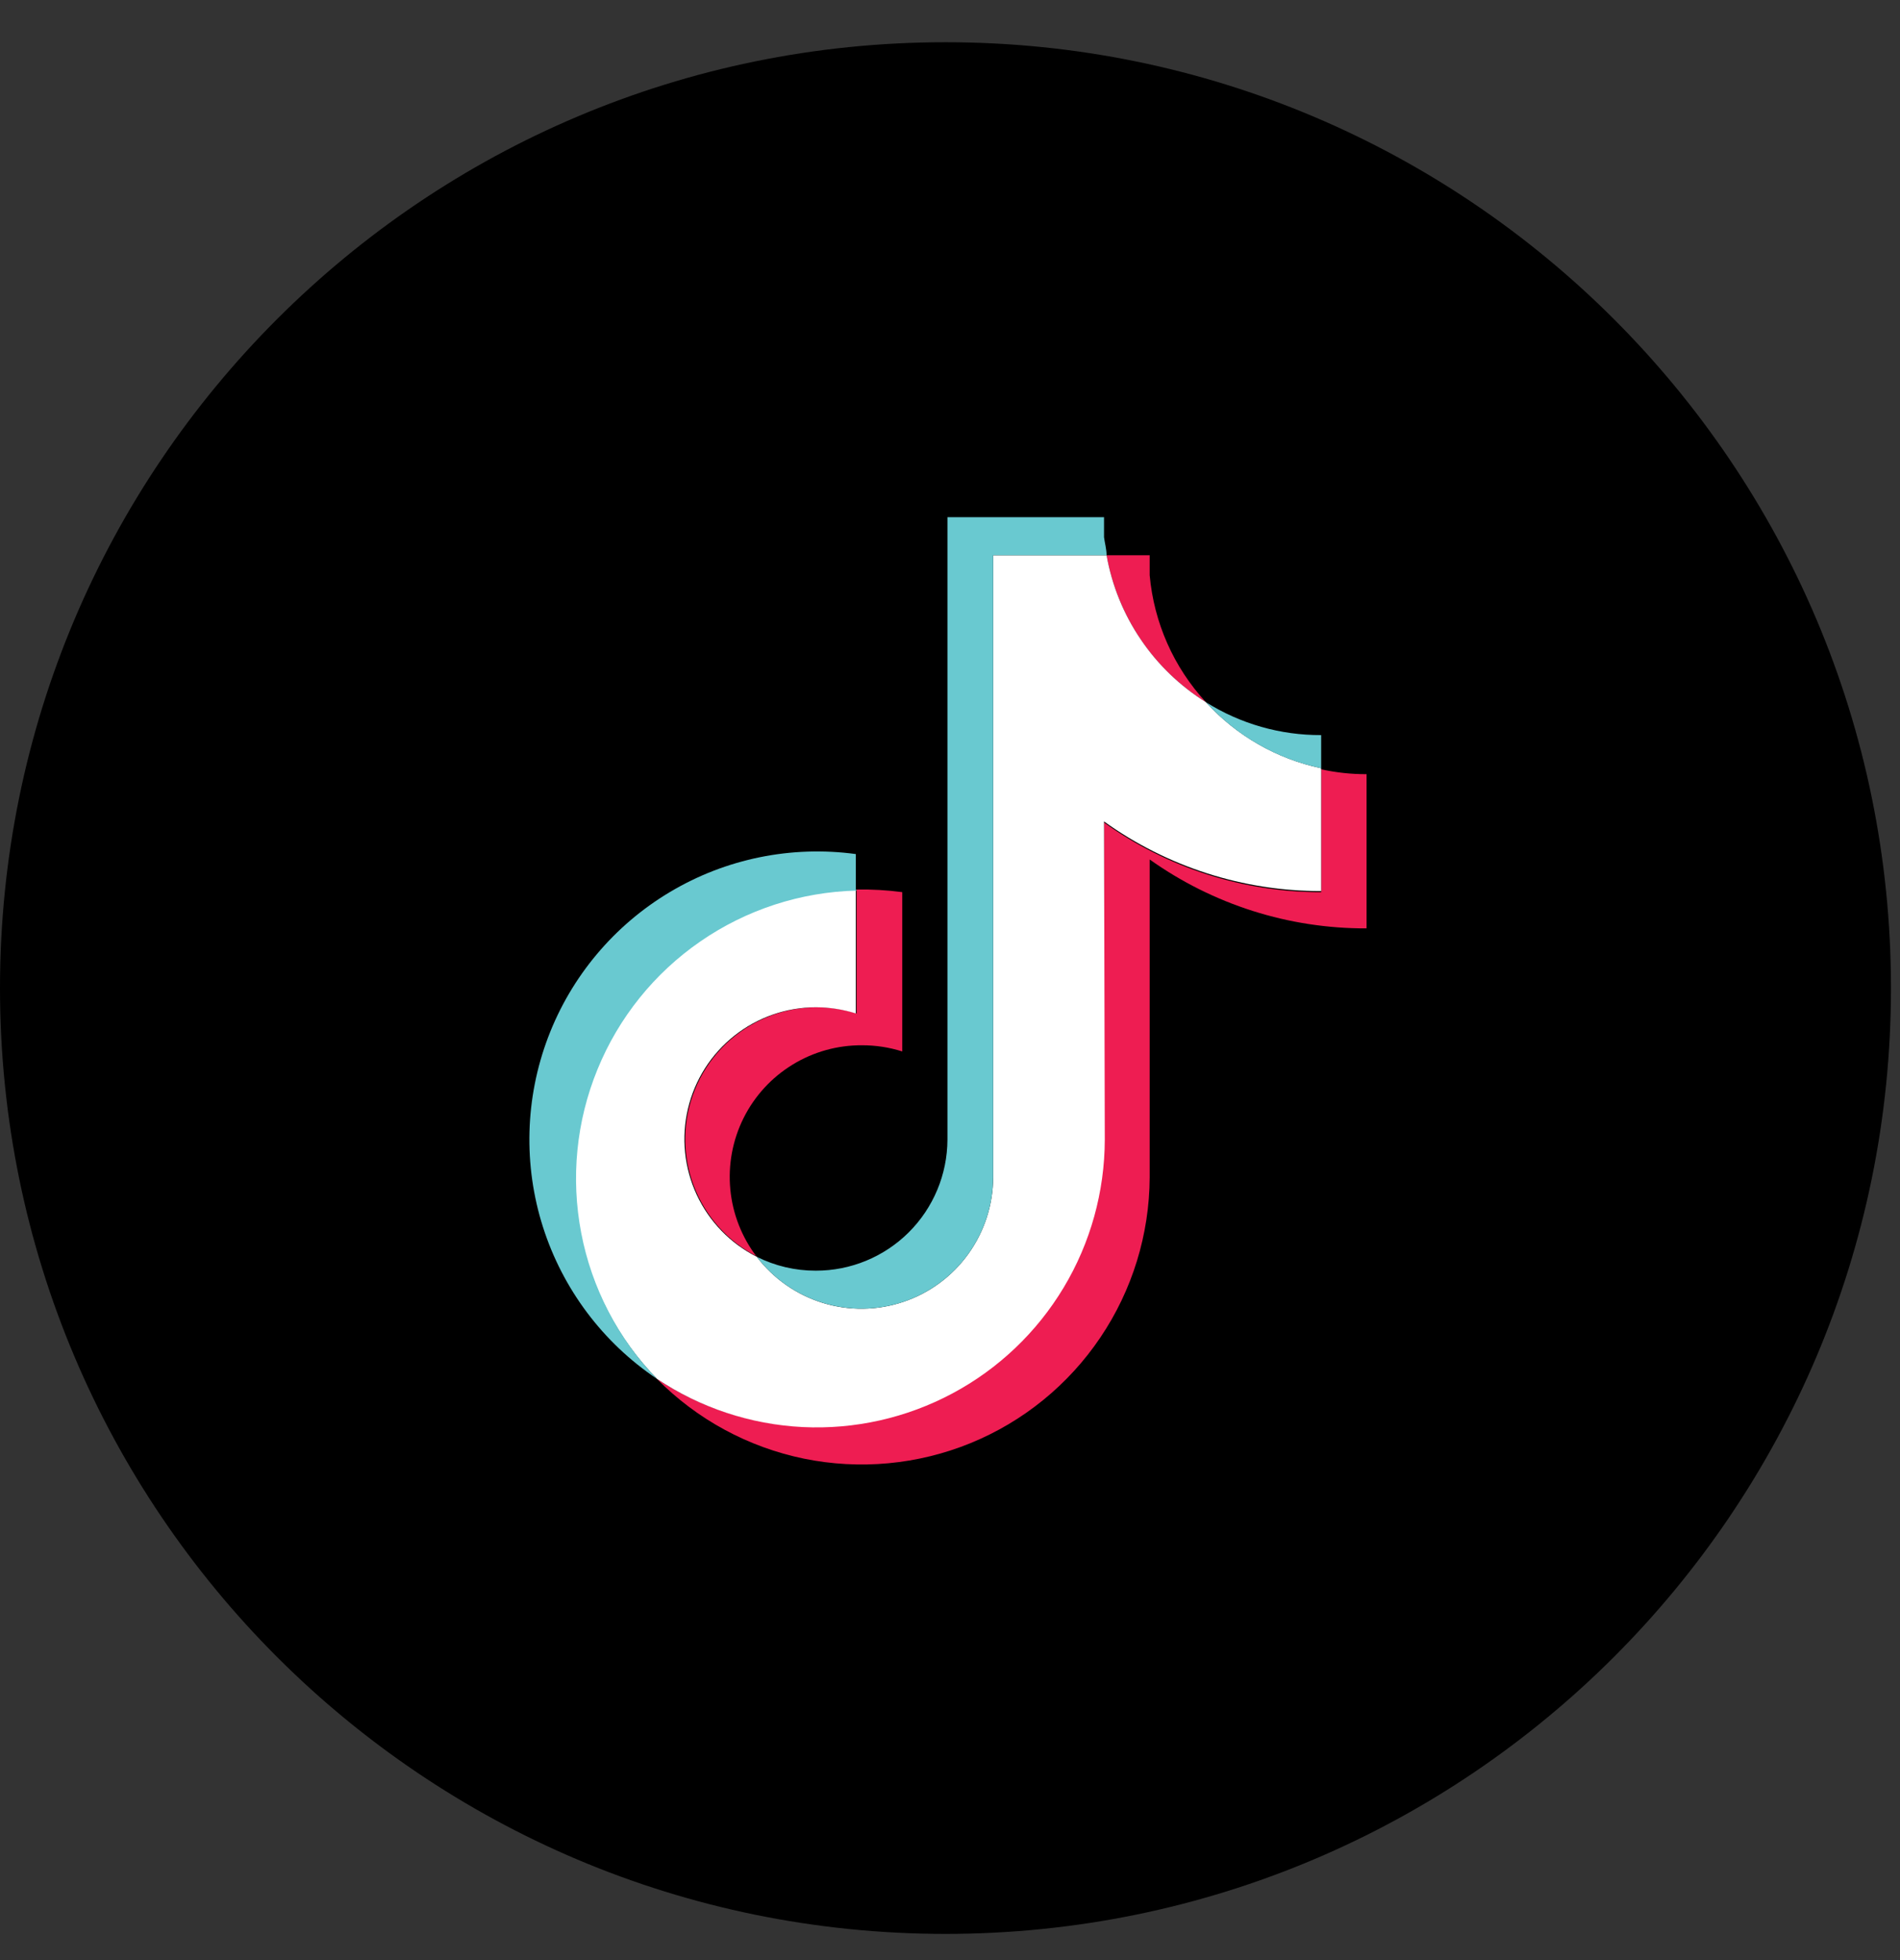 <svg width="32" height="33" viewBox="0 0 32 33" fill="none" xmlns="http://www.w3.org/2000/svg">
<rect x="0" y="0" width="32" height="33" fill="#333333" stroke="none"/>
<g clip-path="url(#clip0_307_2443)">
<path d="M31.848 16.635C31.848 7.84 24.718 0.711 15.924 0.711C7.129 0.711 0 7.84 0 16.635C0 25.429 7.129 32.559 15.924 32.559C24.718 32.559 31.848 25.429 31.848 16.635Z" fill="black"/>
<path fill-rule="evenodd" clip-rule="evenodd" d="M19.363 14.47C20.43 15.229 21.707 15.635 23.016 15.63V13.034C22.759 13.035 22.502 13.007 22.251 12.952V15.02C20.939 15.022 19.66 14.612 18.594 13.847V19.186C18.59 20.062 18.35 20.921 17.899 21.672C17.448 22.422 16.802 23.037 16.03 23.45C15.258 23.863 14.389 24.059 13.514 24.017C12.64 23.976 11.793 23.698 11.063 23.214C11.738 23.898 12.601 24.365 13.541 24.558C14.481 24.75 15.458 24.659 16.347 24.296C17.235 23.933 17.996 23.314 18.533 22.517C19.07 21.721 19.359 20.783 19.363 19.822V14.47ZM20.31 11.822C19.767 11.234 19.435 10.483 19.363 9.685V9.348H18.637C18.727 9.855 18.922 10.337 19.21 10.763C19.498 11.19 19.873 11.55 20.31 11.822ZM12.745 21.159C12.493 20.83 12.339 20.436 12.3 20.023C12.261 19.61 12.338 19.195 12.523 18.824C12.708 18.453 12.994 18.141 13.347 17.925C13.7 17.708 14.107 17.595 14.522 17.598C14.75 17.598 14.978 17.633 15.196 17.702V15.02C14.941 14.986 14.684 14.972 14.427 14.976V17.062C13.895 16.894 13.32 16.932 12.816 17.169C12.312 17.406 11.915 17.824 11.705 18.34C11.494 18.857 11.486 19.434 11.681 19.956C11.876 20.478 12.261 20.908 12.758 21.159H12.745Z" fill="#EE1D52"/>
<path fill-rule="evenodd" clip-rule="evenodd" d="M18.594 13.83C19.66 14.595 20.94 15.005 22.251 15.002V12.934C21.504 12.776 20.825 12.387 20.31 11.822C19.874 11.55 19.499 11.19 19.211 10.763C18.922 10.337 18.727 9.855 18.637 9.348H16.727V19.822C16.725 20.286 16.578 20.737 16.307 21.113C16.036 21.489 15.654 21.771 15.214 21.918C14.775 22.066 14.301 22.072 13.858 21.936C13.415 21.799 13.026 21.528 12.745 21.159C12.3 20.934 11.944 20.566 11.734 20.114C11.524 19.662 11.472 19.151 11.587 18.666C11.701 18.181 11.976 17.748 12.367 17.438C12.758 17.128 13.241 16.959 13.74 16.958C13.968 16.959 14.196 16.994 14.414 17.062V14.976C13.471 14.999 12.554 15.297 11.778 15.834C11.001 16.37 10.398 17.122 10.042 17.997C9.686 18.872 9.594 19.831 9.775 20.758C9.957 21.685 10.405 22.539 11.064 23.214C11.794 23.702 12.642 23.982 13.518 24.026C14.394 24.069 15.266 23.873 16.04 23.46C16.814 23.047 17.462 22.431 17.914 21.678C18.366 20.926 18.605 20.064 18.607 19.186L18.594 13.83Z" fill="white"/>
<path fill-rule="evenodd" clip-rule="evenodd" d="M22.251 12.934V12.376C21.565 12.379 20.892 12.187 20.31 11.822C20.824 12.389 21.503 12.778 22.251 12.934ZM18.637 9.347C18.637 9.248 18.607 9.144 18.594 9.044V8.707H15.957V19.186C15.955 19.773 15.72 20.335 15.305 20.748C14.889 21.162 14.326 21.394 13.74 21.393C13.395 21.394 13.054 21.314 12.745 21.159C13.026 21.528 13.415 21.799 13.858 21.935C14.301 22.071 14.775 22.065 15.215 21.918C15.654 21.77 16.036 21.489 16.307 21.113C16.578 20.737 16.725 20.286 16.727 19.822V9.347H18.637ZM14.414 14.972V14.379C13.329 14.232 12.226 14.456 11.285 15.017C10.344 15.577 9.62 16.439 9.231 17.464C8.843 18.489 8.812 19.615 9.145 20.659C9.478 21.703 10.154 22.604 11.064 23.214C10.41 22.537 9.966 21.684 9.789 20.758C9.611 19.833 9.706 18.876 10.063 18.004C10.419 17.132 11.022 16.383 11.797 15.849C12.572 15.314 13.486 15.017 14.427 14.994L14.414 14.972Z" fill="#69C9D0"/>
</g>
<defs>
<clipPath id="clip0_307_2443">
<rect width="32" height="32" fill="white" transform="translate(0 0.711)"/>
</clipPath>
</defs>
</svg>
